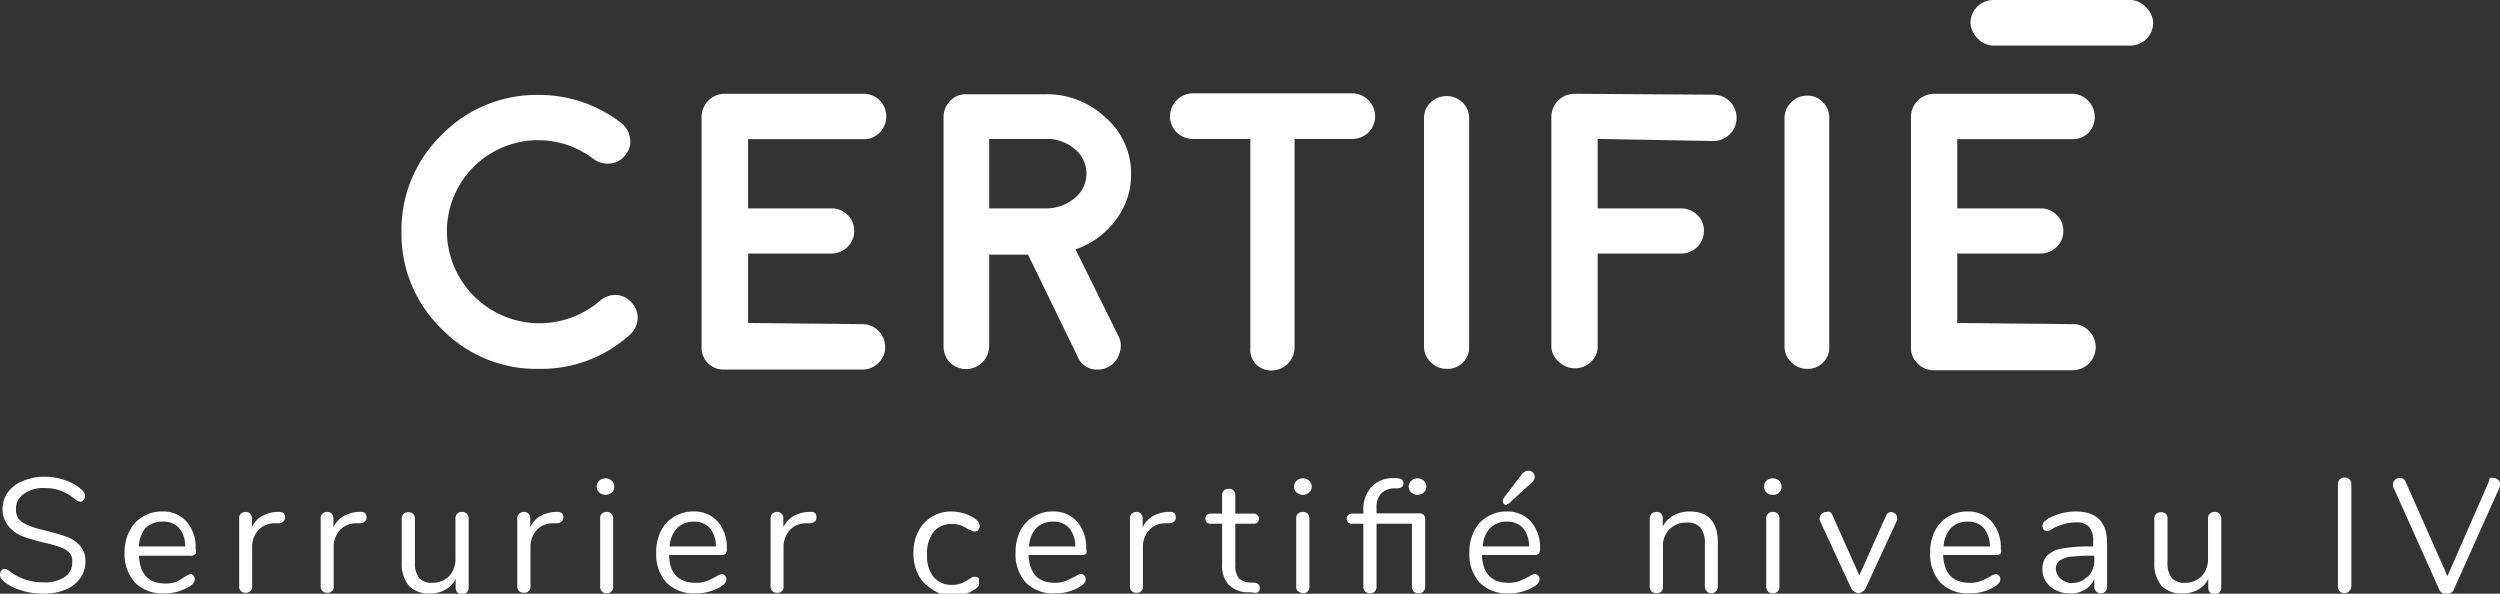 <svg xmlns="http://www.w3.org/2000/svg" viewBox="0 0 107.97 25.64"><rect x="0" y="0" width="107.97" height="25.64" fill="#333333" stroke="none"/><defs><style>.cls-1{fill:#fff;}</style></defs><title>serrurier-certifier-niveau-4</title><g id="Calque_2" data-name="Calque 2"><g id="Calque_1-2" data-name="Calque 1"><path class="cls-1" d="M.87,25.48a1.91,1.91,0,0,1-.76-.42A.32.32,0,0,1,0,24.82a.28.28,0,0,1,.06-.18.17.17,0,0,1,.13-.07.37.37,0,0,1,.2.08,2.36,2.36,0,0,0,1.48.5,1.51,1.51,0,0,0,.92-.23.75.75,0,0,0,.33-.66A.53.53,0,0,0,3,23.87a1.12,1.12,0,0,0-.4-.24,5.55,5.55,0,0,0-.68-.19,8.18,8.18,0,0,1-.95-.28,1.51,1.51,0,0,1-.59-.42A1.11,1.11,0,0,1,.11,22a1.25,1.25,0,0,1,.23-.74A1.43,1.43,0,0,1,1,20.77a2.27,2.27,0,0,1,.93-.18,2.78,2.78,0,0,1,.92.16,2,2,0,0,1,.71.43.34.34,0,0,1,.11.24.25.25,0,0,1-.06.17.17.17,0,0,1-.13.08.43.43,0,0,1-.2-.08,2.29,2.29,0,0,0-.64-.39,1.88,1.88,0,0,0-.71-.12,1.4,1.4,0,0,0-.9.25A.77.77,0,0,0,.69,22a.63.63,0,0,0,.28.56,2.91,2.91,0,0,0,.87.32c.43.11.76.2,1,.29a1.4,1.4,0,0,1,.61.39,1,1,0,0,1,.24.69,1.24,1.24,0,0,1-.23.73,1.46,1.46,0,0,1-.64.49,2.5,2.5,0,0,1-.94.17A3.1,3.1,0,0,1,.87,25.48Z"/><path class="cls-1" d="M8.36,24.86a.21.21,0,0,1,.05.16c0,.12-.08.22-.24.32a2.2,2.2,0,0,1-.53.22,2.13,2.13,0,0,1-.55.07,1.68,1.68,0,0,1-1.25-.46,1.82,1.82,0,0,1-.46-1.3,2,2,0,0,1,.21-.93,1.43,1.43,0,0,1,.57-.62A1.54,1.54,0,0,1,7,22.09a1.35,1.35,0,0,1,1.06.44,1.69,1.69,0,0,1,.39,1.17.38.38,0,0,1,0,.21A.25.25,0,0,1,8.2,24H6q.06,1.2,1.14,1.2a1.33,1.33,0,0,0,.47-.07A3.9,3.9,0,0,0,8,24.9a.66.66,0,0,1,.25-.11A.19.19,0,0,1,8.36,24.86ZM6.28,22.81A1.33,1.33,0,0,0,6,23.6H8a1.24,1.24,0,0,0-.26-.79A.91.91,0,0,0,7,22.53,1,1,0,0,0,6.28,22.81Z"/><path class="cls-1" d="M12.31,22.34a.21.21,0,0,1-.07.18.29.29,0,0,1-.21.08l-.21,0a.93.93,0,0,0-.7.34,1.07,1.07,0,0,0-.23.68v1.7a.25.25,0,0,1-.08.21.26.26,0,0,1-.2.07.27.27,0,0,1-.2-.07.25.25,0,0,1-.08-.21V22.39a.25.25,0,0,1,.08-.21.27.27,0,0,1,.2-.07.25.25,0,0,1,.19.07.28.28,0,0,1,.08.2v.39a1.11,1.11,0,0,1,.41-.47,1.55,1.55,0,0,1,.62-.19H12C12.21,22.09,12.31,22.17,12.31,22.34Z"/><path class="cls-1" d="M15.83,22.34a.21.21,0,0,1-.07.18.29.29,0,0,1-.21.08l-.21,0a.93.93,0,0,0-.7.34,1.07,1.07,0,0,0-.23.68v1.7a.25.25,0,0,1-.28.28.27.27,0,0,1-.2-.07.25.25,0,0,1-.08-.21V22.39a.25.25,0,0,1,.08-.21.29.29,0,0,1,.2-.07.25.25,0,0,1,.19.07.28.28,0,0,1,.08.2v.39a1.13,1.13,0,0,1,.42-.47,1.51,1.51,0,0,1,.62-.19h.09C15.73,22.09,15.83,22.17,15.83,22.34Z"/><path class="cls-1" d="M20.16,22.18a.3.3,0,0,1,.08.21v3a.26.26,0,0,1-.08.19.24.24,0,0,1-.2.08.26.26,0,0,1-.2-.07.28.28,0,0,1-.08-.2V25a1,1,0,0,1-.45.47,1.28,1.28,0,0,1-.65.16,1.2,1.2,0,0,1-.92-.33,1.51,1.51,0,0,1-.31-1v-1.9a.3.3,0,0,1,.08-.21.35.35,0,0,1,.42,0,.3.3,0,0,1,.07.21v1.89a1.05,1.05,0,0,0,.18.67.72.72,0,0,0,.58.21,1,1,0,0,0,.72-.29,1.1,1.1,0,0,0,.27-.77V22.39a.3.3,0,0,1,.08-.21.28.28,0,0,1,.21-.07A.27.27,0,0,1,20.16,22.18Z"/><path class="cls-1" d="M24.33,22.34a.25.25,0,0,1-.07.18.3.3,0,0,1-.22.08l-.21,0a.92.92,0,0,0-.69.34,1.07,1.07,0,0,0-.23.68v1.7a.25.25,0,0,1-.08.21.26.26,0,0,1-.2.07.31.31,0,0,1-.21-.07.29.29,0,0,1-.08-.21V22.39a.26.26,0,0,1,.09-.21.27.27,0,0,1,.2-.07.25.25,0,0,1,.19.07.28.28,0,0,1,.08.2v.39a1.11,1.11,0,0,1,.41-.47,1.55,1.55,0,0,1,.62-.19H24C24.23,22.09,24.33,22.17,24.33,22.34Z"/><path class="cls-1" d="M25.88,21.27a.33.33,0,0,1-.11-.26.34.34,0,0,1,.11-.25.41.41,0,0,1,.54,0,.31.31,0,0,1,.11.25.3.3,0,0,1-.11.26.41.41,0,0,1-.54,0ZM26,25.55a.25.25,0,0,1-.08-.21V22.39a.25.25,0,0,1,.08-.21.27.27,0,0,1,.2-.07.26.26,0,0,1,.2.07.25.25,0,0,1,.08.21v2.95a.25.25,0,0,1-.08.21.26.26,0,0,1-.2.07A.27.27,0,0,1,26,25.55Z"/><path class="cls-1" d="M31.31,24.86a.21.21,0,0,1,.06.16c0,.12-.08.22-.25.32a2,2,0,0,1-.53.22,2.13,2.13,0,0,1-.55.07,1.69,1.69,0,0,1-1.25-.46,1.82,1.82,0,0,1-.45-1.3,2,2,0,0,1,.2-.93,1.43,1.43,0,0,1,.57-.62,1.55,1.55,0,0,1,.84-.23,1.34,1.34,0,0,1,1.05.44,1.69,1.69,0,0,1,.39,1.17.31.31,0,0,1-.05.21.24.24,0,0,1-.18.06H28.9c0,.8.43,1.2,1.14,1.2a1.29,1.29,0,0,0,.47-.07,3.9,3.9,0,0,0,.42-.2.73.73,0,0,1,.25-.11A.19.19,0,0,1,31.31,24.86Zm-2.07-2.05a1.27,1.27,0,0,0-.32.79h2a1.24,1.24,0,0,0-.26-.79.88.88,0,0,0-.69-.28A1,1,0,0,0,29.24,22.81Z"/><path class="cls-1" d="M35.26,22.34a.24.24,0,0,1-.06.18.34.34,0,0,1-.22.08l-.21,0a.94.94,0,0,0-.7.34,1.07,1.07,0,0,0-.23.68v1.7a.25.25,0,0,1-.28.28.27.27,0,0,1-.2-.07.25.25,0,0,1-.08-.21V22.39a.29.29,0,0,1,.08-.21.31.31,0,0,1,.2-.07.25.25,0,0,1,.19.07.24.24,0,0,1,.08.2v.39a1.13,1.13,0,0,1,.42-.47,1.51,1.51,0,0,1,.62-.19H35C35.16,22.09,35.26,22.17,35.26,22.34Z"/><path class="cls-1" d="M40.22,25.42a1.43,1.43,0,0,1-.57-.62,2,2,0,0,1-.2-.92,2,2,0,0,1,.21-.93,1.54,1.54,0,0,1,.58-.63,1.59,1.59,0,0,1,.85-.23,2,2,0,0,1,.53.08,1.62,1.62,0,0,1,.46.21,1,1,0,0,1,.18.16.41.41,0,0,1,.05.18.25.25,0,0,1-.05.16.17.17,0,0,1-.14.07l-.11,0-.09-.06-.05,0a2.45,2.45,0,0,0-.35-.19,1,1,0,0,0-.4-.07,1,1,0,0,0-.8.34,1.51,1.51,0,0,0-.28,1,1.42,1.42,0,0,0,.28.95,1,1,0,0,0,.8.34,1.25,1.25,0,0,0,.41-.07,1.93,1.93,0,0,0,.34-.19l.15-.09.12,0a.18.18,0,0,1,.13.06.28.28,0,0,1,0,.16.26.26,0,0,1,0,.17.59.59,0,0,1-.18.16,1.56,1.56,0,0,1-.47.21,1.81,1.81,0,0,1-.56.08A1.64,1.64,0,0,1,40.22,25.42Z"/><path class="cls-1" d="M46.83,24.86a.21.21,0,0,1,.06.16c0,.12-.09.22-.25.32a2,2,0,0,1-.53.22,2.13,2.13,0,0,1-.55.07,1.69,1.69,0,0,1-1.25-.46,1.82,1.82,0,0,1-.45-1.3,2,2,0,0,1,.2-.93,1.43,1.43,0,0,1,.57-.62,1.54,1.54,0,0,1,.83-.23,1.35,1.35,0,0,1,1.06.44,1.69,1.69,0,0,1,.39,1.17.31.31,0,0,1,0,.21.24.24,0,0,1-.18.06H44.42q.06,1.2,1.14,1.2A1.29,1.29,0,0,0,46,25.1a3.9,3.9,0,0,0,.42-.2.73.73,0,0,1,.25-.11A.19.19,0,0,1,46.83,24.86Zm-2.08-2.05a1.32,1.32,0,0,0-.31.79h2a1.24,1.24,0,0,0-.26-.79.88.88,0,0,0-.69-.28A1,1,0,0,0,44.75,22.81Z"/><path class="cls-1" d="M50.78,22.34a.21.21,0,0,1-.07.18.29.29,0,0,1-.21.08l-.21,0a.93.93,0,0,0-.7.34,1.07,1.07,0,0,0-.23.68v1.7a.25.25,0,0,1-.28.28.27.27,0,0,1-.2-.07.25.25,0,0,1-.08-.21V22.39a.25.25,0,0,1,.08-.21.29.29,0,0,1,.2-.07.25.25,0,0,1,.19.07.28.28,0,0,1,.08.2v.39a1.13,1.13,0,0,1,.42-.47,1.51,1.51,0,0,1,.62-.19h.09C50.68,22.09,50.78,22.17,50.78,22.34Z"/><path class="cls-1" d="M54.41,25.4a.2.2,0,0,1-.09.18.4.4,0,0,1-.26,0h-.19a1.16,1.16,0,0,1-.82-.34,1.26,1.26,0,0,1-.27-.89V22.62h-.47a.29.29,0,0,1-.19-.05.23.23,0,0,1-.06-.16.24.24,0,0,1,.06-.17.29.29,0,0,1,.19-.06h.47v-.79a.25.25,0,0,1,.08-.21.28.28,0,0,1,.21-.07.27.27,0,0,1,.2.07.29.29,0,0,1,.08.21v.79h.77a.24.24,0,0,1,.18.06.21.21,0,0,1,.07.17.2.2,0,0,1-.07.16.24.24,0,0,1-.18.05h-.77v1.79a.85.85,0,0,0,.15.56.75.75,0,0,0,.48.19h.19C54.33,25.19,54.41,25.26,54.41,25.4Z"/><path class="cls-1" d="M56,21.27a.3.3,0,0,1-.11-.26.31.31,0,0,1,.11-.25.41.41,0,0,1,.54,0,.34.34,0,0,1,.11.25.33.33,0,0,1-.11.26.41.41,0,0,1-.54,0Zm.06,4.28a.29.29,0,0,1-.08-.21V22.39a.29.29,0,0,1,.08-.21.3.3,0,0,1,.21-.07.27.27,0,0,1,.2.07.29.29,0,0,1,.08.21v2.95a.29.29,0,0,1-.08.21.27.27,0,0,1-.2.07A.3.3,0,0,1,56.1,25.55Z"/><path class="cls-1" d="M61.49,22.24a.24.24,0,0,1,.06.17v2.93a.29.29,0,0,1-.08.21.27.27,0,0,1-.2.07.31.31,0,0,1-.21-.07.29.29,0,0,1-.08-.21V22.62H59.45v2.72a.29.29,0,0,1-.08.21.27.27,0,0,1-.2.07.31.31,0,0,1-.21-.07.29.29,0,0,1-.08-.21V22.62h-.46a.27.27,0,0,1-.19-.05.2.2,0,0,1-.07-.16.21.21,0,0,1,.07-.17.27.27,0,0,1,.19-.06h.46v-.12a1.45,1.45,0,0,1,.32-1,1.27,1.27,0,0,1,.9-.41l.17,0c.22,0,.34.06.34.21s-.08.22-.24.23l-.17,0a.85.85,0,0,0-.56.23.89.89,0,0,0-.19.62v.23h1.86A.26.26,0,0,1,61.49,22.24Zm0-1.48a.34.34,0,0,1,.11.25.33.33,0,0,1-.11.26.41.41,0,0,1-.54,0,.33.33,0,0,1-.11-.26.34.34,0,0,1,.11-.25.41.41,0,0,1,.54,0Z"/><path class="cls-1" d="M66.43,24.86a.21.21,0,0,1,.06.16c0,.12-.09.22-.25.32a2,2,0,0,1-.53.22,2.13,2.13,0,0,1-.55.07,1.69,1.69,0,0,1-1.25-.46,1.82,1.82,0,0,1-.45-1.3,2,2,0,0,1,.2-.93,1.43,1.43,0,0,1,.57-.62,1.54,1.54,0,0,1,.83-.23,1.35,1.35,0,0,1,1.06.44,1.69,1.69,0,0,1,.39,1.17.31.31,0,0,1-.05.21.24.24,0,0,1-.18.06H64q.06,1.2,1.14,1.2a1.33,1.33,0,0,0,.47-.07,3.9,3.9,0,0,0,.42-.2.66.66,0,0,1,.25-.11A.19.19,0,0,1,66.43,24.86Zm-2.08-2.05a1.26,1.26,0,0,0-.31.79h2a1.24,1.24,0,0,0-.26-.79.9.9,0,0,0-.69-.28A1,1,0,0,0,64.35,22.81Zm.73-1a.15.15,0,0,1-.17-.15.17.17,0,0,1,0-.11l.81-1.06a.36.36,0,0,1,.29-.16.25.25,0,0,1,.19.07.26.26,0,0,1,.08.19.33.33,0,0,1-.14.26l-1,.92A.17.17,0,0,1,65.08,21.76Z"/><path class="cls-1" d="M74.19,23.44v1.9a.28.28,0,1,1-.56,0V23.48a1.05,1.05,0,0,0-.19-.69.71.71,0,0,0-.59-.22,1,1,0,0,0-.75.29,1,1,0,0,0-.28.77v1.71a.33.33,0,0,1-.07.21.35.35,0,0,1-.42,0,.29.29,0,0,1-.08-.21V22.39a.3.3,0,0,1,.08-.21.28.28,0,0,1,.21-.07.27.27,0,0,1,.2.07.29.29,0,0,1,.07.2v.36a1.15,1.15,0,0,1,.47-.48,1.41,1.41,0,0,1,.69-.17C73.78,22.09,74.19,22.54,74.19,23.44Z"/><path class="cls-1" d="M76.29,21.27a.33.33,0,0,1-.1-.26.33.33,0,0,1,.1-.25.41.41,0,0,1,.28-.1.41.41,0,0,1,.27.1.33.33,0,0,1,.1.25.33.33,0,0,1-.1.26.36.36,0,0,1-.27.1A.37.37,0,0,1,76.29,21.27Zm.07,4.28a.29.29,0,0,1-.08-.21V22.39a.29.29,0,0,1,.08-.21.28.28,0,0,1,.21-.07.27.27,0,0,1,.2.07.29.29,0,0,1,.08.21v2.95a.29.29,0,0,1-.08.21.27.27,0,0,1-.2.07A.28.28,0,0,1,76.36,25.55Z"/><path class="cls-1" d="M81.65,22.11a.32.32,0,0,1,.19.07.23.23,0,0,1,.09.18.2.2,0,0,1,0,.11l-1.36,2.94a.35.35,0,0,1-.13.14.3.3,0,0,1-.36,0,.35.35,0,0,1-.13-.14l-1.36-2.94a.19.19,0,0,1,0-.1.24.24,0,0,1,.1-.19.31.31,0,0,1,.2-.07.23.23,0,0,1,.14,0,.29.29,0,0,1,.1.12l1.17,2.62,1.17-2.61A.25.25,0,0,1,81.65,22.11Z"/><path class="cls-1" d="M86.33,24.86a.21.21,0,0,1,.06.16c0,.12-.09.22-.25.32a2,2,0,0,1-.53.22,2.13,2.13,0,0,1-.55.07,1.69,1.69,0,0,1-1.25-.46,1.82,1.82,0,0,1-.45-1.3,2,2,0,0,1,.2-.93,1.43,1.43,0,0,1,.57-.62,1.54,1.54,0,0,1,.83-.23,1.35,1.35,0,0,1,1.06.44,1.69,1.69,0,0,1,.39,1.17.31.31,0,0,1,0,.21.24.24,0,0,1-.18.06H83.92q.06,1.2,1.14,1.2a1.29,1.29,0,0,0,.47-.07,3.9,3.9,0,0,0,.42-.2.73.73,0,0,1,.25-.11A.19.19,0,0,1,86.33,24.86Zm-2.08-2.05a1.32,1.32,0,0,0-.31.79h2a1.24,1.24,0,0,0-.26-.79.88.88,0,0,0-.69-.28A1,1,0,0,0,84.25,22.81Z"/><path class="cls-1" d="M91,23.44v1.9a.27.27,0,0,1-.07.2.24.24,0,0,1-.2.08.23.23,0,0,1-.2-.08.24.24,0,0,1-.08-.2V25a1,1,0,0,1-.41.47,1.18,1.18,0,0,1-.63.16,1.32,1.32,0,0,1-.6-.13,1.07,1.07,0,0,1-.44-.37.89.89,0,0,1-.16-.52.85.85,0,0,1,.19-.6A1.2,1.2,0,0,1,89,23.7a6.48,6.48,0,0,1,1.24-.1h.16v-.23a.93.93,0,0,0-.17-.61.72.72,0,0,0-.56-.2,2.11,2.11,0,0,0-1,.26.6.6,0,0,1-.26.12.18.18,0,0,1-.14-.06.25.25,0,0,1-.06-.16.28.28,0,0,1,.06-.18l.19-.15a2.84,2.84,0,0,1,.56-.22,2.7,2.7,0,0,1,.62-.08C90.54,22.09,91,22.54,91,23.44Zm-.82,1.46a1,1,0,0,0,.27-.73V24h-.13a7.22,7.22,0,0,0-.94.05,1,1,0,0,0-.45.18.43.43,0,0,0-.14.36A.59.59,0,0,0,89,25a.71.71,0,0,0,.5.18A.91.91,0,0,0,90.15,24.9Z"/><path class="cls-1" d="M95.85,22.18a.3.3,0,0,1,.08.21v3a.26.26,0,0,1-.08.19.23.23,0,0,1-.2.08.26.26,0,0,1-.2-.07.28.28,0,0,1-.08-.2V25a1,1,0,0,1-.45.47,1.28,1.28,0,0,1-.65.16,1.2,1.2,0,0,1-.92-.33,1.51,1.51,0,0,1-.31-1v-1.9a.3.3,0,0,1,.08-.21.35.35,0,0,1,.42,0,.3.3,0,0,1,.07.21v1.89a1.05,1.05,0,0,0,.18.67.72.72,0,0,0,.58.21,1,1,0,0,0,.72-.29,1.1,1.1,0,0,0,.27-.77V22.39a.3.3,0,0,1,.08-.21.28.28,0,0,1,.21-.07A.26.26,0,0,1,95.85,22.18Z"/><path class="cls-1" d="M101.05,25.54a.29.29,0,0,1-.08-.21V20.91a.29.29,0,0,1,.08-.21.32.32,0,0,1,.42,0,.29.29,0,0,1,.08.21v4.42a.3.3,0,0,1-.5.21Z"/><path class="cls-1" d="M107.54,20.64a.33.33,0,0,1,.14,0,.32.32,0,0,1,.2.08.2.2,0,0,1,.09.17.27.27,0,0,1,0,.12l-2,4.46a.29.29,0,0,1-.13.14.35.35,0,0,1-.18.05.41.41,0,0,1-.18-.05.29.29,0,0,1-.13-.14l-2-4.46a.52.52,0,0,1,0-.11.21.21,0,0,1,.09-.18.32.32,0,0,1,.2-.08.26.26,0,0,1,.25.16l1.81,4.08,1.79-4.08A.32.32,0,0,1,107.54,20.64Z"/><path class="cls-1" d="M23.24,15.93a5.68,5.68,0,0,1-4.17-1.73A5.69,5.69,0,0,1,17.34,10a5.7,5.7,0,0,1,1.73-4.17,5.72,5.72,0,0,1,4.17-1.73,5.78,5.78,0,0,1,3.6,1.22,1,1,0,0,1,.37.65.89.89,0,0,1-.2.72.89.89,0,0,1-.64.37,1,1,0,0,1-.73-.19A3.94,3.94,0,0,0,19.3,10,4,4,0,0,0,25.9,13a1,1,0,0,1,.7-.26.91.91,0,0,1,.68.33.94.94,0,0,1,.26.7,1,1,0,0,1-.32.67A5.7,5.7,0,0,1,23.24,15.93Z"/><path class="cls-1" d="M37.25,14a.94.94,0,0,1,.69.29,1,1,0,0,1,.29.7.92.92,0,0,1-.29.68.94.94,0,0,1-.69.29h-6a.94.94,0,0,1-.69-.29A.92.92,0,0,1,30.3,15V5.05a1,1,0,0,1,1-1h0l6,0a1,1,0,0,1,.7.29,1,1,0,0,1,0,1.38.94.94,0,0,1-.69.29h0l-5,0V9h3.6a.94.94,0,0,1,.69.28.91.91,0,0,1,.29.69.94.94,0,0,1-.29.7,1,1,0,0,1-.69.28h-3.6v3Z"/><path class="cls-1" d="M48.85,7.52a3.18,3.18,0,0,1-.68,2,3.53,3.53,0,0,1-1.72,1.25l1.88,3.8a.92.92,0,0,1,0,.73.93.93,0,0,1-.49.56.91.91,0,0,1-.43.1.88.88,0,0,1-.86-.54L44.4,11H42.72v3.94a1,1,0,0,1-1,1,1,1,0,0,1-.69-.28,1,1,0,0,1-.28-.69V5.05a1,1,0,0,1,.28-.69.94.94,0,0,1,.69-.29h3.42a3.69,3.69,0,0,1,2.6,1A3.2,3.2,0,0,1,48.85,7.52ZM45.23,9a1.92,1.92,0,0,0,1.19-.45,1.36,1.36,0,0,0,0-2.11A1.84,1.84,0,0,0,45.17,6H42.72V9Z"/><path class="cls-1" d="M54,6H51.51a1,1,0,0,1-.7-.29,1,1,0,0,1-.28-.68,1,1,0,0,1,1-1h6.86a1,1,0,0,1,1,1,1,1,0,0,1-.28.68,1,1,0,0,1-.69.29H55.91V15a1,1,0,0,1-1,1,.93.93,0,0,1-.68-.28A.94.94,0,0,1,54,15Z"/><path class="cls-1" d="M62.47,15.93a.94.94,0,0,1-.68-.29A.92.92,0,0,1,61.5,15V5.1a.92.92,0,0,1,.29-.68,1,1,0,0,1,1.37,0,.92.92,0,0,1,.29.68V15a.92.92,0,0,1-.29.68A.94.94,0,0,1,62.47,15.93Z"/><path class="cls-1" d="M74,4.09a1,1,0,0,1,1,1,1,1,0,0,1-1,1h0L69,6V9h3.6a1,1,0,0,1,.7.28.94.94,0,0,1,.29.69,1,1,0,0,1-.29.7,1,1,0,0,1-.7.28H69v4a.89.89,0,0,1-.29.68,1,1,0,0,1-1.38,0A.91.91,0,0,1,67,15V5.05a1,1,0,0,1,1-1h0Z"/><path class="cls-1" d="M78.05,15.93a.94.94,0,0,1-.69-.29.92.92,0,0,1-.29-.68V5.1a.92.92,0,0,1,.29-.68.94.94,0,0,1,.69-.29.91.91,0,0,1,.68.29A.89.89,0,0,1,79,5.1V15a.89.89,0,0,1-.29.68A.91.91,0,0,1,78.05,15.93Z"/><path class="cls-1" d="M89.54,14a.92.92,0,0,1,.68.29,1,1,0,0,1,.29.7,1,1,0,0,1-1,1h-6a.94.94,0,0,1-.69-.29.92.92,0,0,1-.29-.68V5.05a1,1,0,0,1,1-1h0l6,0a1,1,0,0,1,.68,1.67.92.92,0,0,1-.68.29h0l-5,0V9h3.6a.94.94,0,0,1,.69.28.91.91,0,0,1,.29.69.94.94,0,0,1-.29.7,1,1,0,0,1-.69.28h-3.6v3Z"/><rect class="cls-1" x="85.1" width="7.89" height="1.97" rx="0.99"/></g></g></svg>